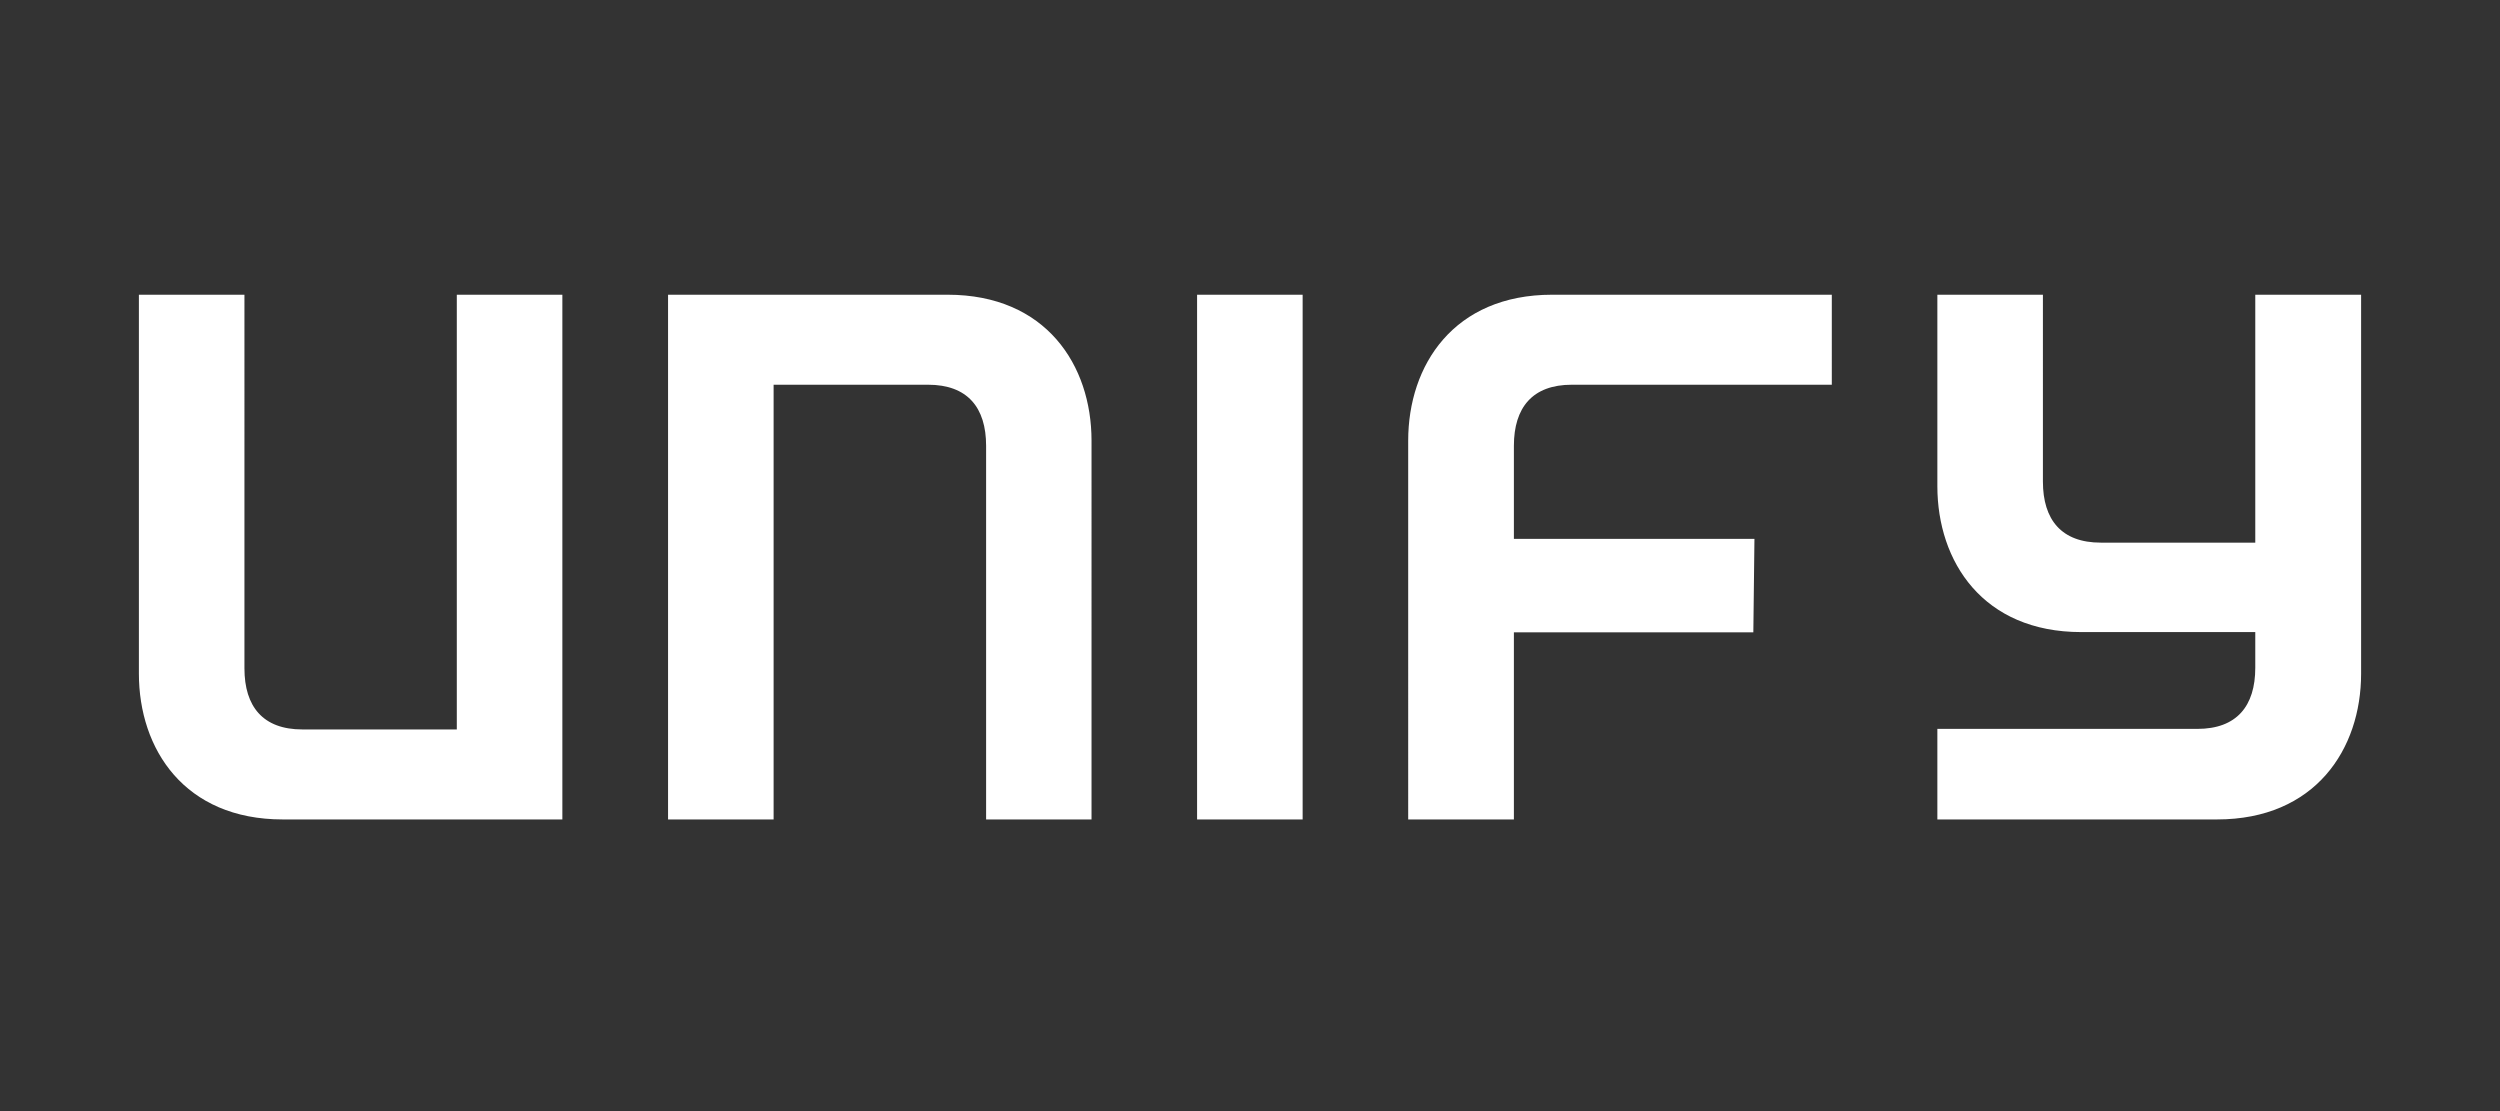 <svg xmlns="http://www.w3.org/2000/svg" id="Layer_1" data-name="Layer 1" viewBox="0 0 180 80"><rect x="0" y="0" width="180" height="80" fill="#333333" stroke="none"/><defs><style>.cls-1{fill:#fff;}</style></defs><title>Logo</title><path id="path105849" class="cls-1" d="M86.19,21.22h7.6V59h-7.6Z"></path><path id="path105853" class="cls-1" d="M111.75,21.22c-7.08,0-10.36,5.07-10.36,10.51V59H109V45.53h17.24l.08-6.73H109V32.1c0-2.76,1.34-4.4,4.17-4.4h18.72V21.22Zm58.23,0h-7.6V39.07H151.26c-2.83,0-4.17-1.64-4.17-4.4V21.22h-7.6V35c0,5.44,3.28,10.51,10.36,10.51h12.53v2.57c0,2.76-1.34,4.4-4.17,4.4H139.49V59h20.13C166.7,59,170,53.94,170,48.5V21.22ZM40.49,59V21.22h-7.6v31.3H21.77c-2.83,0-4.17-1.64-4.17-4.4V21.22H10V48.5C10,53.94,13.28,59,20.36,59ZM68.23,21.22c7.08,0,10.36,5.07,10.36,10.51V59H71V32.1c0-2.76-1.34-4.4-4.18-4.4H55.7V59H48.1V21.22H68.23"></path></svg>